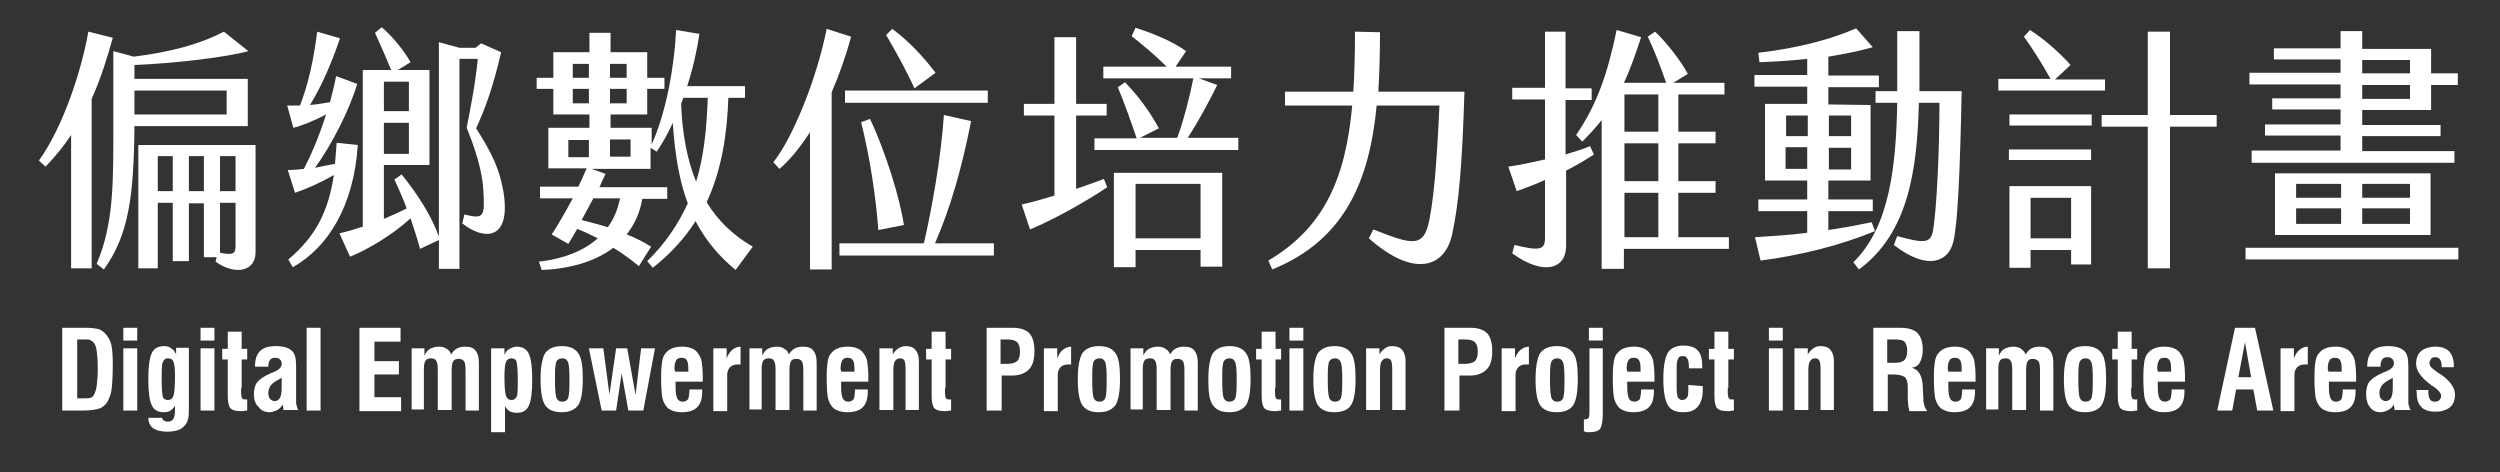 <?xml version="1.0" encoding="utf-8"?>
<!-- Generator: Adobe Illustrator 26.0.0, SVG Export Plug-In . SVG Version: 6.00 Build 0)  -->
<svg version="1.1" id="Capa_1" xmlns="http://www.w3.org/2000/svg" xmlns:xlink="http://www.w3.org/1999/xlink" x="0px" y="0px"
	 viewBox="0 0 450 85" style="enable-background:new 0 0 450 85;" xml:space="preserve">
<rect x="0" y="0" width="450" height="85" fill="#333333" stroke="none"/>
<style type="text/css">
	.st0{fill:#FFFFFF;}
</style>
<g>
	<path class="st0" d="M16.5,17.8v30.5h-3.7v-24c-1.3,2-2.9,3.9-4.6,5.7L7,28.9c4.4-6.1,7.7-16.3,8.9-23.2l4.4,1.1
		C19.4,10.1,18.2,14,16.5,17.8z M24.2,22.7c-0.1,12.8-1.1,19.7-5.5,25.8l-1.3-1c3.1-7.3,3-14.6,3-25.2V9.2l3.7,1
		c7.1-0.9,12.2-2.4,16.2-4.5l4.4,3.5c-3.9,1.1-13.2,2.2-20.5,2.5v2.5h20.4v8.5H24.2z M24.2,16.3v4.3h16.6v-4.3H24.2z M46,26.1v19.3
		c0,3.5-3.7,4.2-7.2,1.7l0.2-0.8h-2.3v-9.7H34V47h-2.9V36.5h-2.7v11.8h-3.5V26.1H46z M31.1,28.1h-2.7v6.3h2.7V28.1z M36.7,28.1H34
		v6.3h2.7V28.1z M42.4,28.1h-2.8v6.3h2.8V28.1z M42.4,36.5h-2.8v9c2.6,0.5,2.8,0.1,2.8-1.5V36.5z"/>
	<path class="st0" d="M64.4,26.1c-0.7,10.9-5.3,18.4-11.7,22l-0.8-1.4c5-4.2,7.2-8.7,8.2-15.2c-2.8,1.6-5.2,2.6-7,3.2l-1.3-4.1
		c1.1,0,2-0.1,2.9-0.2c1.2-2.3,2.7-5.7,4-9.8c-2.1,1.1-4.5,2.1-5.9,2.4l-1.1-4c0.7,0,1.5,0,2.3,0c1.4-3.6,2.4-7.8,3.1-13.3l4.1,1.2
		c-1.7,5-3.5,8.9-5.4,12c1.2-0.1,2.4-0.3,3.6-0.5c0.4-1.5,0.8-3.1,1.1-4.7l3.8,1.4c-1.4,4.7-4.6,11-7.6,15.1
		c1.1-0.2,2.3-0.5,3.6-0.7c0.1-1.2,0.2-2.4,0.3-3.8L64.4,26.1z M83.2,40.2l0.4-1.6c3.5,0.9,3.7,0.4,3.4-4.3c-0.1-1.8-0.5-5.2-3-11.3
		c0.7-3.6,1.6-8.1,2-12.4h-3.3v37.8H79v-5.2l-3.4,1.6c-0.5-1.9-1.1-3.7-1.7-5.5c-3.5,3.2-8.1,5.8-10.9,6.9L61.1,42
		c1.3-0.3,2.7-0.7,4.2-1.2V12.6h5.1c-0.8-2-2-4.7-2.9-6.7l1.2-1c1.7,1.4,3.9,4,5.2,6.3l-2.3,1.4h5.7v17.1h-8.2v9.7
		c1.4-0.6,2.8-1.2,4.1-1.9c-0.7-1.9-1.5-3.6-2.2-5.2l1.3-0.9c2.9,3.6,5.4,7.5,6.7,11.2v-35l3.7,1h2.9l1-0.8l3.6,1.6
		c-1.4,6.1-2.8,10-4.5,13.7c3,4.7,4.2,7.4,4.9,11.3C92.1,43.4,87.1,43.3,83.2,40.2z M69.1,14.7V20h4.5v-5.3H69.1z M73.6,27.7v-5.6
		h-4.5v5.6H73.6z"/>
	<path class="st0" d="M135.5,44.4l-3.1,4.2c-2.6-2.2-5.1-4.8-7.2-8.8c-1.9,3-4.4,5.8-7.7,8.4l-1-1.2c3.3-3.2,5.6-6.7,7.3-10.4
		c-1.4-3.7-2.3-8.4-2.7-14.5c-0.8,1.8-1.8,3.6-2.9,5.2l-1.1-0.7v3.8h-10.6l2.5,0.9c-0.3,0.6-0.7,1.5-1.1,2.4h12.2v2.1h-4.5
		c-0.4,2.5-1.4,4.6-2.8,6.4c1.6,0.6,3.1,1.4,4.4,2.2l-2.2,3.5c-1.6-1.3-3.1-2.4-4.6-3.3c-3.3,2.5-7.9,3.8-12.9,4L97,47.1
		c4.4-0.5,8-1.9,10.6-4.2c-1.2-0.6-2.4-1.2-3.7-1.7c-0.6,1.1-1.2,2-1.6,2.7l-3-1.7c0.7-1,2.3-3.7,3.8-6.5h-5.9l0-2.1h6.9
		c0.6-1.2,1.1-2.4,1.5-3.3h-6.9v-7.3h7.4v-2.4h-6.5V16h-3V14h3V9.4h6.5V5.9h3.8v3.5h6.6V14h3.1V16h-3.1v4.6h-6.6v2.4h7.4v3
		c2.6-5.7,4.1-14.1,4.4-20.6l4.2,0.7c-0.4,2.7-1.1,6-2.2,9.4h10.4v2.1h-3c-0.2,6.5-1.2,13-3.9,18.8C129.2,39.7,132,42.4,135.5,44.4z
		 M102.3,28.3h3.7v-3.1h-3.7V28.3z M103.1,14h2.9v-2.5h-2.9V14z M106,18.6V16h-2.9v2.6H106z M106.8,35.7c-0.7,1.3-1.4,2.6-2.1,3.9
		c1.5,0.4,3.1,0.8,4.7,1.3c1.1-1.5,1.8-3.2,2.2-5.2H106.8z M109.8,14h3v-2.5h-3V14z M109.8,18.6h3V16h-3V18.6z M113.5,25.1h-3.7v3.1
		h3.7V25.1z M125.3,32.7c1.4-4.5,1.9-9.5,2.1-15.1H123c-0.1,0.4-0.3,0.7-0.4,1.1C122.8,24.1,123.7,28.8,125.3,32.7z"/>
	<path class="st0" d="M149.7,16.6v31.9h-3.9V23.8c-1.9,2.9-3.8,5.2-5.5,6.6l-1.1-1.2c3.3-4.1,7.7-14.5,9.6-24l4.4,1.4
		C152.2,10.3,151,13.6,149.7,16.6z M178.9,43.8V46h-27.8v-2.2h15.2c1.4-6.1,3.1-15.4,3.6-23.1l4.9,1.1c-1.7,8.5-3.6,15.3-6.5,22
		H178.9z M177.8,18.5h-25.7v-2.2h25.7V18.5z M155,22l1.6-0.6c2.8,5.9,5.4,14.3,6.1,19.1l-4.6,0.9C157.7,35.8,156.6,28.3,155,22z
		 M164.6,15.9c-1.4-3.1-3.5-6.9-5.1-9.6l1.1-1.1c2.9,2.1,5.6,5,7.8,7.9L164.6,15.9z"/>
	<path class="st0" d="M198.7,32.2l0.6,1.5c-4,2.7-9.8,5.9-13.9,7.6l-1.5-4.5c1.1-0.2,3.3-0.8,5.9-1.6V20.8h-5.5v-2.1h5.5v-12h3.9v12
		h5.5v2.1h-5.5V34C195.4,33.4,197.2,32.8,198.7,32.2z M222.9,24.9V27H197v-2.1h7.6c-1.1-3.2-2.1-6.1-3.4-9.2l1.3-0.9
		c2.5,2.6,4.4,5.2,6.1,8.3l-3.4,1.7h6.7c1.1-2.9,2.3-7.6,2.9-10.7h-16.2v-2.1H210c-2-2-4.3-3.9-6.3-5.5l0.7-1.5
		c2.5,0.8,6.3,2.2,9.1,4.2l-1.9,2.8h10v2.1h-5.8l3.3,1.2c-1.5,3.1-3.6,6.9-5.3,9.5H222.9z M200.5,31.1H220V48h-3.9v-3h-11.7v3.1
		h-3.9V31.1z M204.4,42.9h11.7v-9.8h-11.7V42.9z"/>
	<path class="st0" d="M263.6,16.5c-0.4,13.1-1,20.1-2.2,25.6c-1.3,6.2-7,7.9-15,0.8l0.8-1.6c6.9,2.7,9.1,3.5,10.1-1.8
		c0.8-4.2,1.3-9.7,1.8-20.5h-11.3c-1.3,13.5-5.7,24.2-18.8,29.5l-0.7-1.6c10-5.9,13.9-14.7,15.1-27.9h-12.1v-2.5h12.3
		c0.2-3.3,0.3-6.9,0.3-10.8l4.5,0.1c0,3.7-0.1,7.3-0.3,10.7H263.6z"/>
	<path class="st0" d="M286.9,27.8c-1.5,1-3.2,2-5,2.9v13.6c0,4-3.9,5.5-9.7,1.3l0.4-1.5c4.6,1.1,5.5,0.9,5.5-1.3V32.4
		c-1.8,0.8-3.6,1.5-5.1,2l-1.5-4.4c2.1-0.3,4.4-0.8,6.6-1.3V17.9h-5.9v-2.1h5.9V5.7h3.7v10.2h4.7v2.1h-4.7v9.8
		c1.5-0.5,3.1-0.9,4.4-1.5L286.9,27.8z M311.2,42.7v2.1h-18.9v3.6h-4V21.6c-1,1.3-2.2,2.6-3.5,3.9l-1.1-1.2
		c3.9-5.7,5.7-11.3,7.3-18.9l4.4,1.3c-1,3-1.9,5.7-3.1,8.2h7.6c-0.8-2.4-2.1-5.8-3.3-8.3l1.3-0.9c2,1.8,4.9,5.6,5.9,7.6l-2.6,1.6
		h9.2V17h-8.3v6.7h6.7v2.1h-6.7v6.8h6.7v2.1h-6.7v8H311.2z M298.5,17h-6.1v6.7h6.1V17z M298.5,25.8h-6.1v6.8h6.1V25.8z M298.5,34.7
		h-6.1v8h6.1V34.7z"/>
	<path class="st0" d="M337.5,41.6c-6.3,2.6-13.6,4.4-20.6,5.3l-1-4.2c3.2-0.2,6.3-0.4,9.4-0.8V38h-8.8v-2.1h8.8v-3.4h-7.6V18.7h7.6
		v-3.1h-9.5v-2.1h9.5v-2.9c-2.9,0.3-5.8,0.5-8.6,0.6l-0.2-1.7c7.7-0.9,13.5-2.6,17.6-4.4l3,3.4c-2.4,0.7-5.1,1.2-8,1.7v3.4h9.1v2.1
		h-9.1v3.1l7.6,0.1v13.6h-7.6v3.4h8V38h-8v3.4c2.8-0.4,5.4-0.9,7.8-1.4L337.5,41.6z M321.5,24.5h3.9v-3.7h-3.9V24.5z M325.3,30.4
		v-3.9h-3.9v3.9H325.3z M329.2,20.8v3.7h4v-3.7H329.2z M333.2,26.6h-4v3.9h4V26.6z M353.1,16.5c-0.3,14.5-0.7,23.7-1.5,27
		c-0.8,3.5-4.5,5.4-10.7,0.6l0.6-1.6c5.1,1.4,6.1,1.3,6.5-1.3c0.5-3.2,1.1-12.6,1.1-22.7h-3.7c-0.3,12.1-1.9,23.5-10.8,30l-1-1.3
		c6.5-6.3,7.7-17.2,7.9-28.7h-3.9v-2.1h3.9c0-3.6,0-7.3,0-10.8h4c0,3.6,0,7.2,0,10.8H353.1z"/>
	<path class="st0" d="M378.9,16.3h-19.2v-2.1h9.4c-1.5-2.7-3.6-6-4.8-7.6l1.1-1.2c2.2,1.4,5.1,3.8,7.3,6.3l-2.8,2.6h9V16.3z
		 M361.6,26.9h14.8v1.9h-14.8V26.9z M361.7,20.6h14.8v2h-14.8V20.6z M361.7,33.5h14.7v14.1h-3.6V45h-7.3v3.2h-3.8V33.5z M365.5,42.9
		h7.3v-7.3h-7.3V42.9z M399,20.7v2.1h-8.4v25.5h-4V22.8h-8.3v-2.1h8.3v-15h4v15H399z"/>
	<path class="st0" d="M404.2,44.6h38.3v2.1h-38.3V44.6z M405.2,27.1h16.1v-2.7h-13.6v-2h13.6v-2.7H409v-2h12.3v-2.5h-16.4v-2.1h16.4
		v-2.4h-12v-2h12V5.6h3.9v3.2h12.4v4.4h4.8v2.1h-4.8v4.5h-12.4v2.7h14.1v2h-14.1v2.7h16.6v2.1h-36.5V27.1z M409.5,31.2h28v11.1h-28
		V31.2z M421.4,35.6v-2.5h-8.1v2.5H421.4z M421.4,40.3v-2.8h-8.1v2.8H421.4z M433.8,13.2v-2.4h-8.6v2.4H433.8z M433.8,17.8v-2.5
		h-8.6v2.5H433.8z M433.8,35.6v-2.5h-8.6v2.5H433.8z M433.8,40.3v-2.8h-8.6v2.8H433.8z"/>
</g>
<g>
	<path class="st0" d="M11.2,73.9V59h4.3c0.9,0,1.6,0.1,2.1,0.2s0.9,0.4,1.3,0.8c0.5,0.5,0.9,1.2,1.1,1.9c0.2,0.8,0.3,2,0.3,3.6
		c0,2.1-0.1,3.6-0.2,4.5c-0.1,0.9-0.4,1.6-0.7,2.2c-0.3,0.6-0.8,1-1.4,1.3c-0.6,0.2-1.6,0.4-3.1,0.4H11.2z M13.8,71.7H15
		c0.6,0,1,0,1.3-0.1s0.4-0.2,0.6-0.5c0.2-0.4,0.4-0.9,0.5-1.6c0.1-0.7,0.2-1.8,0.2-3.2c0-1.4-0.1-2.5-0.2-3.2
		c-0.1-0.7-0.3-1.2-0.6-1.5c-0.2-0.2-0.4-0.3-0.6-0.4c-0.2-0.1-0.6-0.1-1.2-0.1h-1.1V71.7z"/>
	<path class="st0" d="M22.2,61.3V59h2.5v2.3H22.2z M22.2,73.9V62.7h2.5v11.2H22.2z"/>
	<path class="st0" d="M34,73c0,1,0,1.7-0.1,2.2c-0.1,0.5-0.2,0.8-0.5,1.2c-0.3,0.4-0.7,0.8-1.3,1c-0.6,0.2-1.2,0.3-2,0.3
		c-1.1,0-1.9-0.2-2.5-0.6s-0.9-1.1-0.9-1.9h2.5c0,0.2,0.1,0.4,0.3,0.5c0.2,0.1,0.4,0.2,0.7,0.2c0.5,0,0.8-0.2,1-0.5
		c0.2-0.3,0.3-0.9,0.3-1.7V73c-0.2,0.4-0.5,0.7-0.8,0.9c-0.3,0.2-0.7,0.3-1.2,0.3c-1.1,0-1.8-0.4-2.2-1.3c-0.4-0.8-0.6-2.4-0.6-4.7
		c0-2.2,0.2-3.7,0.6-4.6s1.2-1.3,2.2-1.3c0.5,0,1,0.1,1.3,0.4c0.4,0.2,0.7,0.6,0.9,1.1v-1.2H34V73z M30.2,64.5
		c-0.4,0-0.7,0.2-0.9,0.7c-0.2,0.4-0.2,1.5-0.2,3.3c0,1.5,0.1,2.5,0.2,2.9s0.5,0.6,0.9,0.6c0.5,0,0.8-0.2,1-0.7
		c0.2-0.5,0.3-1.7,0.3-3.7c0-1.2-0.1-2.1-0.3-2.5C31.1,64.7,30.7,64.5,30.2,64.5z"/>
	<path class="st0" d="M36.1,61.3V59h2.5v2.3H36.1z M36.1,73.9V62.7h2.5v11.2H36.1z"/>
	<path class="st0" d="M43.4,69.8v0.8c0,0.6,0.1,1,0.2,1.1c0.1,0.2,0.3,0.2,0.6,0.2c0.1,0,0.1,0,0.2,0c0,0,0.1,0,0.1,0v2
		c-0.4,0-0.6,0.1-0.8,0.1c-0.2,0-0.4,0-0.5,0c-0.8,0-1.4-0.2-1.7-0.5c-0.3-0.3-0.5-1.1-0.5-2.1v-6.7h-1v-1.9h1v-3.1h2.5v3.1h1v1.9
		h-1V69.8z"/>
	<path class="st0" d="M51.1,73.9c-0.1-0.1-0.1-0.2-0.1-0.4s-0.1-0.4-0.1-0.7c-0.3,0.5-0.6,0.8-1,1c-0.4,0.2-0.9,0.4-1.4,0.4
		c-0.8,0-1.5-0.3-1.9-0.9C46,72.8,45.7,72,45.7,71c0-0.9,0.2-1.7,0.6-2.2c0.4-0.5,1.2-1.1,2.4-1.6c0.1-0.1,0.3-0.1,0.5-0.2
		c1-0.4,1.5-0.9,1.5-1.5c0-0.4-0.1-0.6-0.3-0.8s-0.5-0.3-0.8-0.3c-0.5,0-0.8,0.1-1,0.4s-0.3,0.6-0.3,1.2V66h-2.4
		c0-1.3,0.3-2.2,0.9-2.8c0.6-0.6,1.5-0.9,2.9-0.9c1.3,0,2.2,0.3,2.8,0.8s0.8,1.4,0.8,2.8v6.3c0,0.3,0,0.6,0.1,0.8
		c0.1,0.3,0.1,0.5,0.3,0.8H51.1z M50.7,68c-0.9,0.5-1.6,0.9-1.9,1.3c-0.3,0.4-0.5,0.8-0.5,1.4c0,0.5,0.1,0.9,0.3,1.1
		c0.2,0.2,0.5,0.4,0.8,0.4c0.4,0,0.8-0.2,1-0.6c0.2-0.4,0.3-1,0.3-1.8V68z"/>
	<path class="st0" d="M55.2,73.9V59h2.5v14.9H55.2z"/>
	<path class="st0" d="M64.7,73.9V59h7.4v2.5h-4.7v3.5h4.4v2.4h-4.4v4.1h4.8v2.5H64.7z"/>
	<path class="st0" d="M74.1,73.9V62.7h2.3V64c0.3-0.6,0.6-1,1-1.2c0.4-0.2,0.9-0.4,1.6-0.4c0.5,0,1,0.1,1.4,0.4
		c0.4,0.2,0.7,0.6,0.8,1c0.3-0.5,0.7-0.9,1.1-1.1c0.4-0.2,0.9-0.3,1.4-0.3c0.9,0,1.5,0.2,1.9,0.7c0.4,0.5,0.6,1.2,0.6,2.2v8.6h-2.4
		v-7.2c0-0.9-0.1-1.5-0.3-1.7c-0.2-0.3-0.5-0.4-1-0.4c-0.4,0-0.7,0.1-0.9,0.4c-0.2,0.3-0.3,0.8-0.3,1.6v7.2h-2.5v-7.3
		c0-0.8-0.1-1.3-0.3-1.6c-0.2-0.3-0.5-0.4-0.9-0.4c-0.4,0-0.8,0.1-1,0.4c-0.2,0.3-0.3,0.8-0.3,1.5v7.3H74.1z"/>
	<path class="st0" d="M88.4,77.7v-15h2.4v1.2c0.2-0.5,0.5-0.9,0.9-1.1c0.4-0.2,0.8-0.4,1.3-0.4c1,0,1.8,0.4,2.2,1.3
		c0.4,0.9,0.6,2.4,0.6,4.6c0,2.3-0.2,3.8-0.6,4.7c-0.4,0.9-1.1,1.3-2.2,1.3c-0.5,0-0.9-0.1-1.3-0.3c-0.3-0.2-0.6-0.5-0.8-0.9v4.7
		H88.4z M90.8,67.8c0,1.8,0.1,3,0.3,3.5s0.5,0.7,1,0.7c0.4,0,0.7-0.2,0.9-0.6s0.2-1.5,0.2-3.1c0-1.6-0.1-2.6-0.2-3.1
		s-0.5-0.7-0.9-0.7c-0.5,0-0.8,0.2-1,0.6S90.8,66.4,90.8,67.8z"/>
	<path class="st0" d="M97.3,68.3c0-2.3,0.3-3.8,0.8-4.7c0.6-0.8,1.5-1.3,3-1.3c1.4,0,2.4,0.4,3,1.3c0.6,0.8,0.8,2.4,0.8,4.7
		s-0.3,3.8-0.8,4.6c-0.6,0.8-1.5,1.3-3,1.3c-1.4,0-2.4-0.4-3-1.3C97.6,72.1,97.3,70.6,97.3,68.3z M99.9,68.2v0.3
		c0,1.7,0.1,2.8,0.3,3.2c0.2,0.4,0.5,0.6,1,0.6c0.5,0,0.8-0.2,1-0.5c0.2-0.4,0.3-1.3,0.3-2.8v-0.5v-0.6c0-1.5-0.1-2.4-0.3-2.8
		s-0.5-0.6-1-0.6c-0.5,0-0.8,0.2-1,0.5s-0.3,1.2-0.3,2.5V68.2z"/>
	<path class="st0" d="M108.3,73.9L106,62.7h2.6l1.1,8.3l1.2-8.3h2l1.5,8.4l1-8.4h2.5l-2.1,11.2h-2.7l-1.2-6.7l-1,6.7H108.3z"/>
	<path class="st0" d="M124.1,70.1h2.3c0,0.1,0,0.1,0,0.2c0,0.1,0,0.2,0,0.2c0,1.3-0.3,2.2-0.9,2.8c-0.6,0.6-1.5,0.9-2.8,0.9
		c-0.7,0-1.2-0.1-1.7-0.3c-0.5-0.2-0.8-0.4-1.1-0.8c-0.3-0.4-0.6-1-0.7-1.6c-0.1-0.7-0.2-1.8-0.2-3.6c0-1.4,0.1-2.3,0.2-2.9
		c0.1-0.6,0.3-1.1,0.6-1.4c0.3-0.4,0.7-0.7,1.2-0.9c0.5-0.2,1.1-0.3,1.8-0.3c0.7,0,1.2,0.1,1.7,0.3c0.5,0.2,0.9,0.5,1.2,1
		c0.3,0.4,0.5,0.8,0.6,1.4c0.1,0.6,0.2,1.5,0.2,2.7v0.9h-4.9c0,0.1,0,0.2,0,0.3c0,0.1,0,0.2,0,0.5c0,1.1,0.1,1.8,0.3,2.2
		c0.2,0.4,0.5,0.6,1,0.6c0.4,0,0.8-0.2,1-0.5C124,71.4,124.1,70.8,124.1,70.1z M121.5,66.9h2.4v-0.5c0-0.8-0.1-1.3-0.3-1.6
		c-0.2-0.3-0.5-0.4-1-0.4c-0.4,0-0.8,0.2-0.9,0.5c-0.2,0.3-0.3,0.8-0.3,1.6C121.5,66.6,121.5,66.8,121.5,66.9z"/>
	<path class="st0" d="M128.4,73.9V62.7h2.4v1.8c0.3-0.8,0.7-1.3,1.1-1.6c0.4-0.3,0.9-0.5,1.4-0.5v3.2c-0.1,0-0.2,0-0.3,0
		c-0.1,0-0.2,0-0.3,0c-0.5,0-1,0.2-1.3,0.5c-0.3,0.3-0.5,0.8-0.5,1.3v6.6H128.4z"/>
	<path class="st0" d="M134.9,73.9V62.7h2.3V64c0.3-0.6,0.6-1,1-1.2c0.4-0.2,0.9-0.4,1.6-0.4c0.5,0,1,0.1,1.4,0.4
		c0.4,0.2,0.7,0.6,0.8,1c0.3-0.5,0.7-0.9,1.1-1.1c0.4-0.2,0.9-0.3,1.4-0.3c0.9,0,1.5,0.2,1.9,0.7c0.4,0.5,0.6,1.2,0.6,2.2v8.6h-2.4
		v-7.2c0-0.9-0.1-1.5-0.3-1.7c-0.2-0.3-0.5-0.4-1-0.4c-0.4,0-0.7,0.1-0.9,0.4c-0.2,0.3-0.3,0.8-0.3,1.6v7.2h-2.5v-7.3
		c0-0.8-0.1-1.3-0.3-1.6c-0.2-0.3-0.5-0.4-0.9-0.4c-0.4,0-0.8,0.1-1,0.4c-0.2,0.3-0.3,0.8-0.3,1.5v7.3H134.9z"/>
	<path class="st0" d="M153.9,70.1h2.3c0,0.1,0,0.1,0,0.2c0,0.1,0,0.2,0,0.2c0,1.3-0.3,2.2-0.9,2.8c-0.6,0.6-1.5,0.9-2.8,0.9
		c-0.7,0-1.2-0.1-1.7-0.3c-0.5-0.2-0.8-0.4-1.1-0.8c-0.3-0.4-0.6-1-0.7-1.6c-0.1-0.7-0.2-1.8-0.2-3.6c0-1.4,0.1-2.3,0.2-2.9
		c0.1-0.6,0.3-1.1,0.6-1.4c0.3-0.4,0.7-0.7,1.2-0.9c0.5-0.2,1.1-0.3,1.8-0.3c0.7,0,1.2,0.1,1.7,0.3c0.5,0.2,0.9,0.5,1.2,1
		c0.3,0.4,0.5,0.8,0.6,1.4c0.1,0.6,0.2,1.5,0.2,2.7v0.9h-4.9c0,0.1,0,0.2,0,0.3c0,0.1,0,0.2,0,0.5c0,1.1,0.1,1.8,0.3,2.2
		c0.2,0.4,0.5,0.6,1,0.6c0.4,0,0.8-0.2,1-0.5C153.8,71.4,153.9,70.8,153.9,70.1z M151.4,66.9h2.4v-0.5c0-0.8-0.1-1.3-0.3-1.6
		c-0.2-0.3-0.5-0.4-1-0.4c-0.4,0-0.8,0.2-0.9,0.5c-0.2,0.3-0.3,0.8-0.3,1.6C151.4,66.6,151.4,66.8,151.4,66.9z"/>
	<path class="st0" d="M158.3,73.9V62.7h2.4v1.1c0.3-0.5,0.6-0.8,1-1.1c0.4-0.2,0.8-0.4,1.3-0.4c0.8,0,1.4,0.2,1.8,0.7
		c0.4,0.5,0.6,1.1,0.6,2v8.8H163v-7.5c0-0.7-0.1-1.1-0.2-1.4c-0.2-0.3-0.4-0.4-0.8-0.4c-0.4,0-0.7,0.2-0.9,0.5
		c-0.2,0.3-0.3,0.9-0.3,1.7v7.1H158.3z"/>
	<path class="st0" d="M170.1,69.8v0.8c0,0.6,0.1,1,0.2,1.1c0.1,0.2,0.3,0.2,0.6,0.2c0.1,0,0.1,0,0.2,0c0,0,0.1,0,0.1,0v2
		c-0.4,0-0.6,0.1-0.8,0.1c-0.2,0-0.4,0-0.5,0c-0.8,0-1.4-0.2-1.7-0.5c-0.3-0.3-0.5-1.1-0.5-2.1v-6.7h-1v-1.9h1v-3.1h2.5v3.1h1v1.9
		h-1V69.8z"/>
	<path class="st0" d="M177.6,73.9V59h4.6c1.4,0,2.4,0.3,3.1,1c0.6,0.7,0.9,1.7,0.9,3.2c0,1.5-0.3,2.6-1,3.3c-0.7,0.7-1.7,1.1-3,1.1
		h-1.9v6.3H177.6z M180.2,65.5h1.1c0.8,0,1.4-0.2,1.8-0.5c0.3-0.3,0.5-0.9,0.5-1.7c0-0.8-0.2-1.4-0.5-1.7c-0.3-0.3-0.9-0.5-1.8-0.5
		h-1.2V65.5z"/>
	<path class="st0" d="M187.9,73.9V62.7h2.4v1.8c0.3-0.8,0.7-1.3,1.1-1.6c0.4-0.3,0.9-0.5,1.4-0.5v3.2c-0.1,0-0.2,0-0.3,0
		c-0.1,0-0.2,0-0.3,0c-0.5,0-1,0.2-1.3,0.5c-0.3,0.3-0.5,0.8-0.5,1.3v6.6H187.9z"/>
	<path class="st0" d="M194,68.3c0-2.3,0.3-3.8,0.8-4.7c0.6-0.8,1.5-1.3,3-1.3c1.4,0,2.4,0.4,3,1.3c0.6,0.8,0.8,2.4,0.8,4.7
		s-0.3,3.8-0.8,4.6c-0.6,0.8-1.5,1.3-3,1.3c-1.4,0-2.4-0.4-3-1.3C194.3,72.1,194,70.6,194,68.3z M196.6,68.2v0.3
		c0,1.7,0.1,2.8,0.3,3.2c0.2,0.4,0.5,0.6,1,0.6c0.5,0,0.8-0.2,1-0.5c0.2-0.4,0.3-1.3,0.3-2.8v-0.5v-0.6c0-1.5-0.1-2.4-0.3-2.8
		s-0.5-0.6-1-0.6c-0.5,0-0.8,0.2-1,0.5s-0.3,1.2-0.3,2.5V68.2z"/>
	<path class="st0" d="M203.5,73.9V62.7h2.3V64c0.3-0.6,0.6-1,1-1.2c0.4-0.2,0.9-0.4,1.6-0.4c0.5,0,1,0.1,1.4,0.4
		c0.4,0.2,0.7,0.6,0.8,1c0.3-0.5,0.7-0.9,1.1-1.1c0.4-0.2,0.9-0.3,1.4-0.3c0.9,0,1.5,0.2,1.9,0.7c0.4,0.5,0.6,1.2,0.6,2.2v8.6h-2.4
		v-7.2c0-0.9-0.1-1.5-0.3-1.7c-0.2-0.3-0.5-0.4-1-0.4c-0.4,0-0.7,0.1-0.9,0.4c-0.2,0.3-0.3,0.8-0.3,1.6v7.2h-2.5v-7.3
		c0-0.8-0.1-1.3-0.3-1.6c-0.2-0.3-0.5-0.4-0.9-0.4c-0.4,0-0.8,0.1-1,0.4c-0.2,0.3-0.3,0.8-0.3,1.5v7.3H203.5z"/>
	<path class="st0" d="M217.5,68.3c0-2.3,0.3-3.8,0.8-4.7c0.6-0.8,1.5-1.3,3-1.3c1.4,0,2.4,0.4,3,1.3c0.6,0.8,0.8,2.4,0.8,4.7
		s-0.3,3.8-0.8,4.6c-0.6,0.8-1.5,1.3-3,1.3c-1.4,0-2.4-0.4-3-1.3C217.7,72.1,217.5,70.6,217.5,68.3z M220,68.2v0.3
		c0,1.7,0.1,2.8,0.3,3.2c0.2,0.4,0.5,0.6,1,0.6c0.5,0,0.8-0.2,1-0.5c0.2-0.4,0.3-1.3,0.3-2.8v-0.5v-0.6c0-1.5-0.1-2.4-0.3-2.8
		s-0.5-0.6-1-0.6c-0.5,0-0.8,0.2-1,0.5s-0.3,1.2-0.3,2.5V68.2z"/>
	<path class="st0" d="M229.5,69.8v0.8c0,0.6,0.1,1,0.2,1.1c0.1,0.2,0.3,0.2,0.6,0.2c0.1,0,0.1,0,0.2,0c0,0,0.1,0,0.1,0v2
		c-0.4,0-0.6,0.1-0.8,0.1c-0.2,0-0.4,0-0.5,0c-0.8,0-1.4-0.2-1.7-0.5c-0.3-0.3-0.5-1.1-0.5-2.1v-6.7h-1v-1.9h1v-3.1h2.5v3.1h1v1.9
		h-1V69.8z"/>
	<path class="st0" d="M232.1,61.3V59h2.5v2.3H232.1z M232.1,73.9V62.7h2.5v11.2H232.1z"/>
	<path class="st0" d="M236.4,68.3c0-2.3,0.3-3.8,0.8-4.7c0.6-0.8,1.5-1.3,3-1.3c1.4,0,2.4,0.4,3,1.3c0.6,0.8,0.8,2.4,0.8,4.7
		s-0.3,3.8-0.8,4.6s-1.5,1.3-3,1.3c-1.4,0-2.4-0.4-3-1.3C236.7,72.1,236.4,70.6,236.4,68.3z M239,68.2v0.3c0,1.7,0.1,2.8,0.3,3.2
		s0.5,0.6,1,0.6c0.5,0,0.8-0.2,1-0.5s0.3-1.3,0.3-2.8v-0.5v-0.6c0-1.5-0.1-2.4-0.3-2.8c-0.2-0.4-0.5-0.6-1-0.6c-0.5,0-0.8,0.2-1,0.5
		s-0.3,1.2-0.3,2.5V68.2z"/>
	<path class="st0" d="M245.9,73.9V62.7h2.4v1.1c0.3-0.5,0.6-0.8,1-1.1s0.8-0.4,1.3-0.4c0.8,0,1.4,0.2,1.8,0.7c0.4,0.5,0.6,1.1,0.6,2
		v8.8h-2.4v-7.5c0-0.7-0.1-1.1-0.2-1.4c-0.2-0.3-0.4-0.4-0.8-0.4c-0.4,0-0.7,0.2-0.9,0.5c-0.2,0.3-0.3,0.9-0.3,1.7v7.1H245.9z"/>
	<path class="st0" d="M260,73.9V59h4.6c1.4,0,2.4,0.3,3.1,1c0.6,0.7,0.9,1.7,0.9,3.2c0,1.5-0.3,2.6-1,3.3c-0.7,0.7-1.7,1.1-3,1.1
		h-1.9v6.3H260z M262.6,65.5h1.1c0.8,0,1.4-0.2,1.8-0.5c0.3-0.3,0.5-0.9,0.5-1.7c0-0.8-0.2-1.4-0.5-1.7c-0.3-0.3-0.9-0.5-1.8-0.5
		h-1.2V65.5z"/>
	<path class="st0" d="M270.3,73.9V62.7h2.4v1.8c0.3-0.8,0.7-1.3,1.1-1.6s0.9-0.5,1.4-0.5v3.2c-0.1,0-0.2,0-0.3,0c-0.1,0-0.2,0-0.3,0
		c-0.5,0-1,0.2-1.3,0.5c-0.3,0.3-0.5,0.8-0.5,1.3v6.6H270.3z"/>
	<path class="st0" d="M276.4,68.3c0-2.3,0.3-3.8,0.8-4.7c0.6-0.8,1.5-1.3,3-1.3c1.4,0,2.4,0.4,3,1.3c0.6,0.8,0.8,2.4,0.8,4.7
		s-0.3,3.8-0.8,4.6s-1.5,1.3-3,1.3c-1.4,0-2.4-0.4-3-1.3C276.7,72.1,276.4,70.6,276.4,68.3z M279,68.2v0.3c0,1.7,0.1,2.8,0.3,3.2
		s0.5,0.6,1,0.6c0.5,0,0.8-0.2,1-0.5s0.3-1.3,0.3-2.8v-0.5v-0.6c0-1.5-0.1-2.4-0.3-2.8c-0.2-0.4-0.5-0.6-1-0.6c-0.5,0-0.8,0.2-1,0.5
		s-0.3,1.2-0.3,2.5V68.2z"/>
	<path class="st0" d="M285.1,77.6v-2.1c0.4,0,0.6-0.1,0.8-0.2c0.1-0.1,0.2-0.5,0.2-1V62.7h2.4v11.7c0,1.5-0.2,2.4-0.5,2.8
		s-1,0.6-2,0.6c-0.1,0-0.3,0-0.4,0S285.3,77.7,285.1,77.6z M286,61.3V59h2.5v2.3H286z"/>
	<path class="st0" d="M295.4,70.1h2.3c0,0.1,0,0.1,0,0.2c0,0.1,0,0.2,0,0.2c0,1.3-0.3,2.2-0.9,2.8c-0.6,0.6-1.5,0.9-2.8,0.9
		c-0.7,0-1.2-0.1-1.7-0.3c-0.5-0.2-0.8-0.4-1.1-0.8c-0.3-0.4-0.6-1-0.7-1.6c-0.1-0.7-0.2-1.8-0.2-3.6c0-1.4,0.1-2.3,0.2-2.9
		c0.1-0.6,0.3-1.1,0.6-1.4c0.3-0.4,0.7-0.7,1.2-0.9c0.5-0.2,1.1-0.3,1.8-0.3c0.7,0,1.2,0.1,1.7,0.3s0.9,0.5,1.2,1
		c0.3,0.4,0.5,0.8,0.6,1.4c0.1,0.6,0.2,1.5,0.2,2.7v0.9h-4.9c0,0.1,0,0.2,0,0.3s0,0.2,0,0.5c0,1.1,0.1,1.8,0.3,2.2
		c0.2,0.4,0.5,0.6,1,0.6c0.4,0,0.8-0.2,1-0.5C295.3,71.4,295.4,70.8,295.4,70.1z M292.9,66.9h2.4v-0.5c0-0.8-0.1-1.3-0.3-1.6
		c-0.2-0.3-0.5-0.4-1-0.4c-0.4,0-0.8,0.2-0.9,0.5c-0.2,0.3-0.3,0.8-0.3,1.6C292.9,66.6,292.9,66.8,292.9,66.9z"/>
	<path class="st0" d="M306.5,69.5c0,0.1,0,0.2,0,0.2c0,0.1,0,0.2,0,0.4c0,1.4-0.3,2.4-0.9,3.1c-0.6,0.7-1.4,1-2.6,1
		c-1.4,0-2.3-0.4-2.8-1.3c-0.5-0.8-0.8-2.4-0.8-4.7c0-2.3,0.3-3.8,0.8-4.7c0.5-0.8,1.5-1.3,2.8-1.3c1.2,0,2.1,0.3,2.6,0.9
		c0.6,0.6,0.8,1.6,0.8,2.8v0.4h-2.4v-0.3c0-0.7-0.1-1.2-0.3-1.5c-0.2-0.3-0.4-0.4-0.8-0.4c-0.4,0-0.7,0.1-0.8,0.4
		c-0.2,0.3-0.3,0.8-0.3,1.5v3.9c0,0.8,0.1,1.3,0.2,1.6c0.2,0.3,0.4,0.5,0.8,0.5c0.4,0,0.7-0.2,0.9-0.5c0.2-0.3,0.2-1,0.2-2v-0.2
		L306.5,69.5z"/>
	<path class="st0" d="M311,69.8v0.8c0,0.6,0.1,1,0.2,1.1c0.1,0.2,0.3,0.2,0.6,0.2c0.1,0,0.1,0,0.2,0c0,0,0.1,0,0.1,0v2
		c-0.4,0-0.6,0.1-0.8,0.1c-0.2,0-0.4,0-0.5,0c-0.8,0-1.4-0.2-1.7-0.5c-0.3-0.3-0.5-1.1-0.5-2.1v-6.7h-1v-1.9h1v-3.1h2.5v3.1h1v1.9
		h-1V69.8z"/>
	<path class="st0" d="M318.4,61.3V59h2.5v2.3H318.4z M318.4,73.9V62.7h2.5v11.2H318.4z"/>
	<path class="st0" d="M323,73.9V62.7h2.4v1.1c0.3-0.5,0.6-0.8,1-1.1s0.8-0.4,1.3-0.4c0.8,0,1.4,0.2,1.8,0.7c0.4,0.5,0.6,1.1,0.6,2
		v8.8h-2.4v-7.5c0-0.7-0.1-1.1-0.2-1.4c-0.2-0.3-0.4-0.4-0.8-0.4c-0.4,0-0.7,0.2-0.9,0.5c-0.2,0.3-0.3,0.9-0.3,1.7v7.1H323z"/>
	<path class="st0" d="M337.2,73.9V59h4.8c1.4,0,2.5,0.3,3.1,0.9s1,1.6,1,3c0,1-0.2,1.7-0.5,2.3c-0.3,0.6-0.8,0.9-1.5,1
		c1.3,0.3,1.9,1.5,2,3.3c0,0.1,0,0.1,0,0.2l0.1,2c0,0.6,0.1,1,0.2,1.4c0.1,0.3,0.3,0.6,0.5,0.9h-3.2c-0.1-0.3-0.1-0.5-0.2-0.9
		c0-0.3-0.1-0.8-0.1-1.4l0-1.6v-0.4c0-0.9-0.2-1.5-0.5-1.8c-0.4-0.3-1.1-0.5-2.2-0.5h-0.9v6.6H337.2z M339.7,65.3h1.5
		c0.8,0,1.3-0.2,1.6-0.5c0.3-0.3,0.5-0.9,0.5-1.7c0-0.7-0.2-1.3-0.5-1.6c-0.3-0.3-0.9-0.4-1.8-0.4h-1.3V65.3z"/>
	<path class="st0" d="M353.2,70.1h2.3c0,0.1,0,0.1,0,0.2c0,0.1,0,0.2,0,0.2c0,1.3-0.3,2.2-0.9,2.8c-0.6,0.6-1.5,0.9-2.8,0.9
		c-0.7,0-1.2-0.1-1.7-0.3c-0.5-0.2-0.8-0.4-1.1-0.8c-0.3-0.4-0.6-1-0.7-1.6c-0.1-0.7-0.2-1.8-0.2-3.6c0-1.4,0.1-2.3,0.2-2.9
		c0.1-0.6,0.3-1.1,0.6-1.4c0.3-0.4,0.7-0.7,1.2-0.9c0.5-0.2,1.1-0.3,1.8-0.3c0.7,0,1.2,0.1,1.7,0.3s0.9,0.5,1.2,1
		c0.3,0.4,0.5,0.8,0.6,1.4c0.1,0.6,0.2,1.5,0.2,2.7v0.9h-4.9c0,0.1,0,0.2,0,0.3s0,0.2,0,0.5c0,1.1,0.1,1.8,0.3,2.2
		c0.2,0.4,0.5,0.6,1,0.6c0.4,0,0.8-0.2,1-0.5C353.1,71.4,353.2,70.8,353.2,70.1z M350.7,66.9h2.4v-0.5c0-0.8-0.1-1.3-0.3-1.6
		c-0.2-0.3-0.5-0.4-1-0.4c-0.4,0-0.8,0.2-0.9,0.5c-0.2,0.3-0.3,0.8-0.3,1.6C350.6,66.6,350.7,66.8,350.7,66.9z"/>
	<path class="st0" d="M357.5,73.9V62.7h2.3V64c0.3-0.6,0.6-1,1-1.2c0.4-0.2,0.9-0.4,1.6-0.4c0.5,0,1,0.1,1.4,0.4s0.7,0.6,0.8,1
		c0.3-0.5,0.7-0.9,1.1-1.1c0.4-0.2,0.9-0.3,1.4-0.3c0.9,0,1.5,0.2,1.9,0.7c0.4,0.5,0.6,1.2,0.6,2.2v8.6h-2.4v-7.2
		c0-0.9-0.1-1.5-0.3-1.7s-0.5-0.4-1-0.4c-0.4,0-0.7,0.1-0.9,0.4c-0.2,0.3-0.3,0.8-0.3,1.6v7.2h-2.5v-7.3c0-0.8-0.1-1.3-0.3-1.6
		c-0.2-0.3-0.5-0.4-0.9-0.4c-0.4,0-0.8,0.1-1,0.4c-0.2,0.3-0.3,0.8-0.3,1.5v7.3H357.5z"/>
	<path class="st0" d="M371.5,68.3c0-2.3,0.3-3.8,0.8-4.7c0.6-0.8,1.5-1.3,3-1.3c1.4,0,2.4,0.4,3,1.3c0.6,0.8,0.8,2.4,0.8,4.7
		s-0.3,3.8-0.8,4.6s-1.5,1.3-3,1.3c-1.4,0-2.4-0.4-3-1.3C371.8,72.1,371.5,70.6,371.5,68.3z M374.1,68.2v0.3c0,1.7,0.1,2.8,0.3,3.2
		s0.5,0.6,1,0.6c0.5,0,0.8-0.2,1-0.5s0.3-1.3,0.3-2.8v-0.5v-0.6c0-1.5-0.1-2.4-0.3-2.8c-0.2-0.4-0.5-0.6-1-0.6c-0.5,0-0.8,0.2-1,0.5
		s-0.3,1.2-0.3,2.5V68.2z"/>
	<path class="st0" d="M383.6,69.8v0.8c0,0.6,0.1,1,0.2,1.1c0.1,0.2,0.3,0.2,0.6,0.2c0.1,0,0.1,0,0.2,0c0,0,0.1,0,0.1,0v2
		c-0.4,0-0.6,0.1-0.8,0.1c-0.2,0-0.4,0-0.5,0c-0.8,0-1.4-0.2-1.7-0.5c-0.3-0.3-0.5-1.1-0.5-2.1v-6.7h-1v-1.9h1v-3.1h2.5v3.1h1v1.9
		h-1V69.8z"/>
	<path class="st0" d="M390.9,70.1h2.3c0,0.1,0,0.1,0,0.2c0,0.1,0,0.2,0,0.2c0,1.3-0.3,2.2-0.9,2.8c-0.6,0.6-1.5,0.9-2.8,0.9
		c-0.7,0-1.2-0.1-1.7-0.3c-0.5-0.2-0.8-0.4-1.1-0.8c-0.3-0.4-0.6-1-0.7-1.6c-0.1-0.7-0.2-1.8-0.2-3.6c0-1.4,0.1-2.3,0.2-2.9
		c0.1-0.6,0.3-1.1,0.6-1.4c0.3-0.4,0.7-0.7,1.2-0.9c0.5-0.2,1.1-0.3,1.8-0.3c0.7,0,1.2,0.1,1.7,0.3s0.9,0.5,1.2,1
		c0.3,0.4,0.5,0.8,0.6,1.4c0.1,0.6,0.2,1.5,0.2,2.7v0.9h-4.9c0,0.1,0,0.2,0,0.3s0,0.2,0,0.5c0,1.1,0.1,1.8,0.3,2.2
		c0.2,0.4,0.5,0.6,1,0.6c0.4,0,0.8-0.2,1-0.5C390.8,71.4,390.9,70.8,390.9,70.1z M388.4,66.9h2.4v-0.5c0-0.8-0.1-1.3-0.3-1.6
		c-0.2-0.3-0.5-0.4-1-0.4c-0.4,0-0.8,0.2-0.9,0.5c-0.2,0.3-0.3,0.8-0.3,1.6C388.4,66.6,388.4,66.8,388.4,66.9z"/>
	<path class="st0" d="M399.1,73.9l3.2-14.9h3.6l3.3,14.9h-2.9l-0.7-3.8h-3.1l-0.7,3.8H399.1z M402.9,67.9h2.3l-1.1-6.3L402.9,67.9z"
		/>
	<path class="st0" d="M410.5,73.9V62.7h2.4v1.8c0.3-0.8,0.7-1.3,1.1-1.6s0.9-0.5,1.4-0.5v3.2c-0.1,0-0.2,0-0.3,0c-0.1,0-0.2,0-0.3,0
		c-0.5,0-1,0.2-1.3,0.5c-0.3,0.3-0.5,0.8-0.5,1.3v6.6H410.5z"/>
	<path class="st0" d="M421.7,70.1h2.3c0,0.1,0,0.1,0,0.2c0,0.1,0,0.2,0,0.2c0,1.3-0.3,2.2-0.9,2.8c-0.6,0.6-1.5,0.9-2.8,0.9
		c-0.7,0-1.2-0.1-1.7-0.3c-0.5-0.2-0.8-0.4-1.1-0.8c-0.3-0.4-0.6-1-0.7-1.6c-0.1-0.7-0.2-1.8-0.2-3.6c0-1.4,0.1-2.3,0.2-2.9
		c0.1-0.6,0.3-1.1,0.6-1.4c0.3-0.4,0.7-0.7,1.2-0.9c0.5-0.2,1.1-0.3,1.8-0.3c0.7,0,1.2,0.1,1.7,0.3s0.9,0.5,1.2,1
		c0.3,0.4,0.5,0.8,0.6,1.4c0.1,0.6,0.2,1.5,0.2,2.7v0.9h-4.9c0,0.1,0,0.2,0,0.3s0,0.2,0,0.5c0,1.1,0.1,1.8,0.3,2.2
		c0.2,0.4,0.5,0.6,1,0.6c0.4,0,0.8-0.2,1-0.5C421.6,71.4,421.7,70.8,421.7,70.1z M419.1,66.9h2.4v-0.5c0-0.8-0.1-1.3-0.3-1.6
		c-0.2-0.3-0.5-0.4-1-0.4c-0.4,0-0.8,0.2-0.9,0.5c-0.2,0.3-0.3,0.8-0.3,1.6C419.1,66.6,419.1,66.8,419.1,66.9z"/>
	<path class="st0" d="M431.1,73.9c-0.1-0.1-0.1-0.2-0.1-0.4s-0.1-0.4-0.1-0.7c-0.3,0.5-0.6,0.8-1,1c-0.4,0.2-0.9,0.4-1.4,0.4
		c-0.8,0-1.5-0.3-1.9-0.9c-0.5-0.6-0.7-1.4-0.7-2.4c0-0.9,0.2-1.7,0.6-2.2c0.4-0.5,1.2-1.1,2.4-1.6c0.1-0.1,0.3-0.1,0.5-0.2
		c1-0.4,1.5-0.9,1.5-1.5c0-0.4-0.1-0.6-0.3-0.8s-0.5-0.3-0.8-0.3c-0.5,0-0.8,0.1-1,0.4c-0.2,0.3-0.3,0.6-0.3,1.2V66h-2.4
		c0-1.3,0.3-2.2,0.9-2.8s1.5-0.9,2.9-0.9c1.3,0,2.2,0.3,2.8,0.8s0.8,1.4,0.8,2.8v6.3c0,0.3,0,0.6,0.1,0.8c0.1,0.3,0.1,0.5,0.3,0.8
		H431.1z M430.7,68c-0.9,0.5-1.6,0.9-1.9,1.3c-0.3,0.4-0.5,0.8-0.5,1.4c0,0.5,0.1,0.9,0.3,1.1c0.2,0.2,0.5,0.4,0.8,0.4
		c0.4,0,0.8-0.2,1-0.6c0.2-0.4,0.3-1,0.3-1.8V68z"/>
	<path class="st0" d="M434.9,70.2h2.2v0.3c0,0.6,0.1,1.1,0.3,1.4c0.2,0.3,0.5,0.4,0.9,0.4c0.3,0,0.6-0.1,0.8-0.3
		c0.2-0.2,0.3-0.5,0.3-0.8c0-0.4-0.4-0.9-1.2-1.5c-0.2-0.1-0.4-0.3-0.5-0.3c0,0-0.1,0-0.1-0.1c-1.8-1.3-2.7-2.6-2.7-3.8
		c0-1,0.3-1.8,0.9-2.3s1.5-0.8,2.6-0.8c1.1,0,1.9,0.3,2.5,0.9c0.5,0.6,0.8,1.5,0.8,2.6v0.2h-2.2v-0.2c0-0.5-0.1-0.9-0.3-1.2
		c-0.2-0.3-0.5-0.4-0.9-0.4c-0.3,0-0.6,0.1-0.7,0.3s-0.3,0.4-0.3,0.7c0,0.3,0.1,0.5,0.2,0.7c0.2,0.2,0.5,0.5,1.1,0.9
		c0.1,0.1,0.3,0.2,0.6,0.4c1.8,1.2,2.7,2.5,2.7,3.7c0,1-0.3,1.8-0.9,2.3c-0.6,0.5-1.5,0.8-2.6,0.8c-1.2,0-2.1-0.3-2.6-0.9
		c-0.6-0.6-0.8-1.5-0.8-2.7c0,0,0-0.1,0-0.2C434.9,70.3,434.9,70.2,434.9,70.2z"/>
</g>
</svg>
